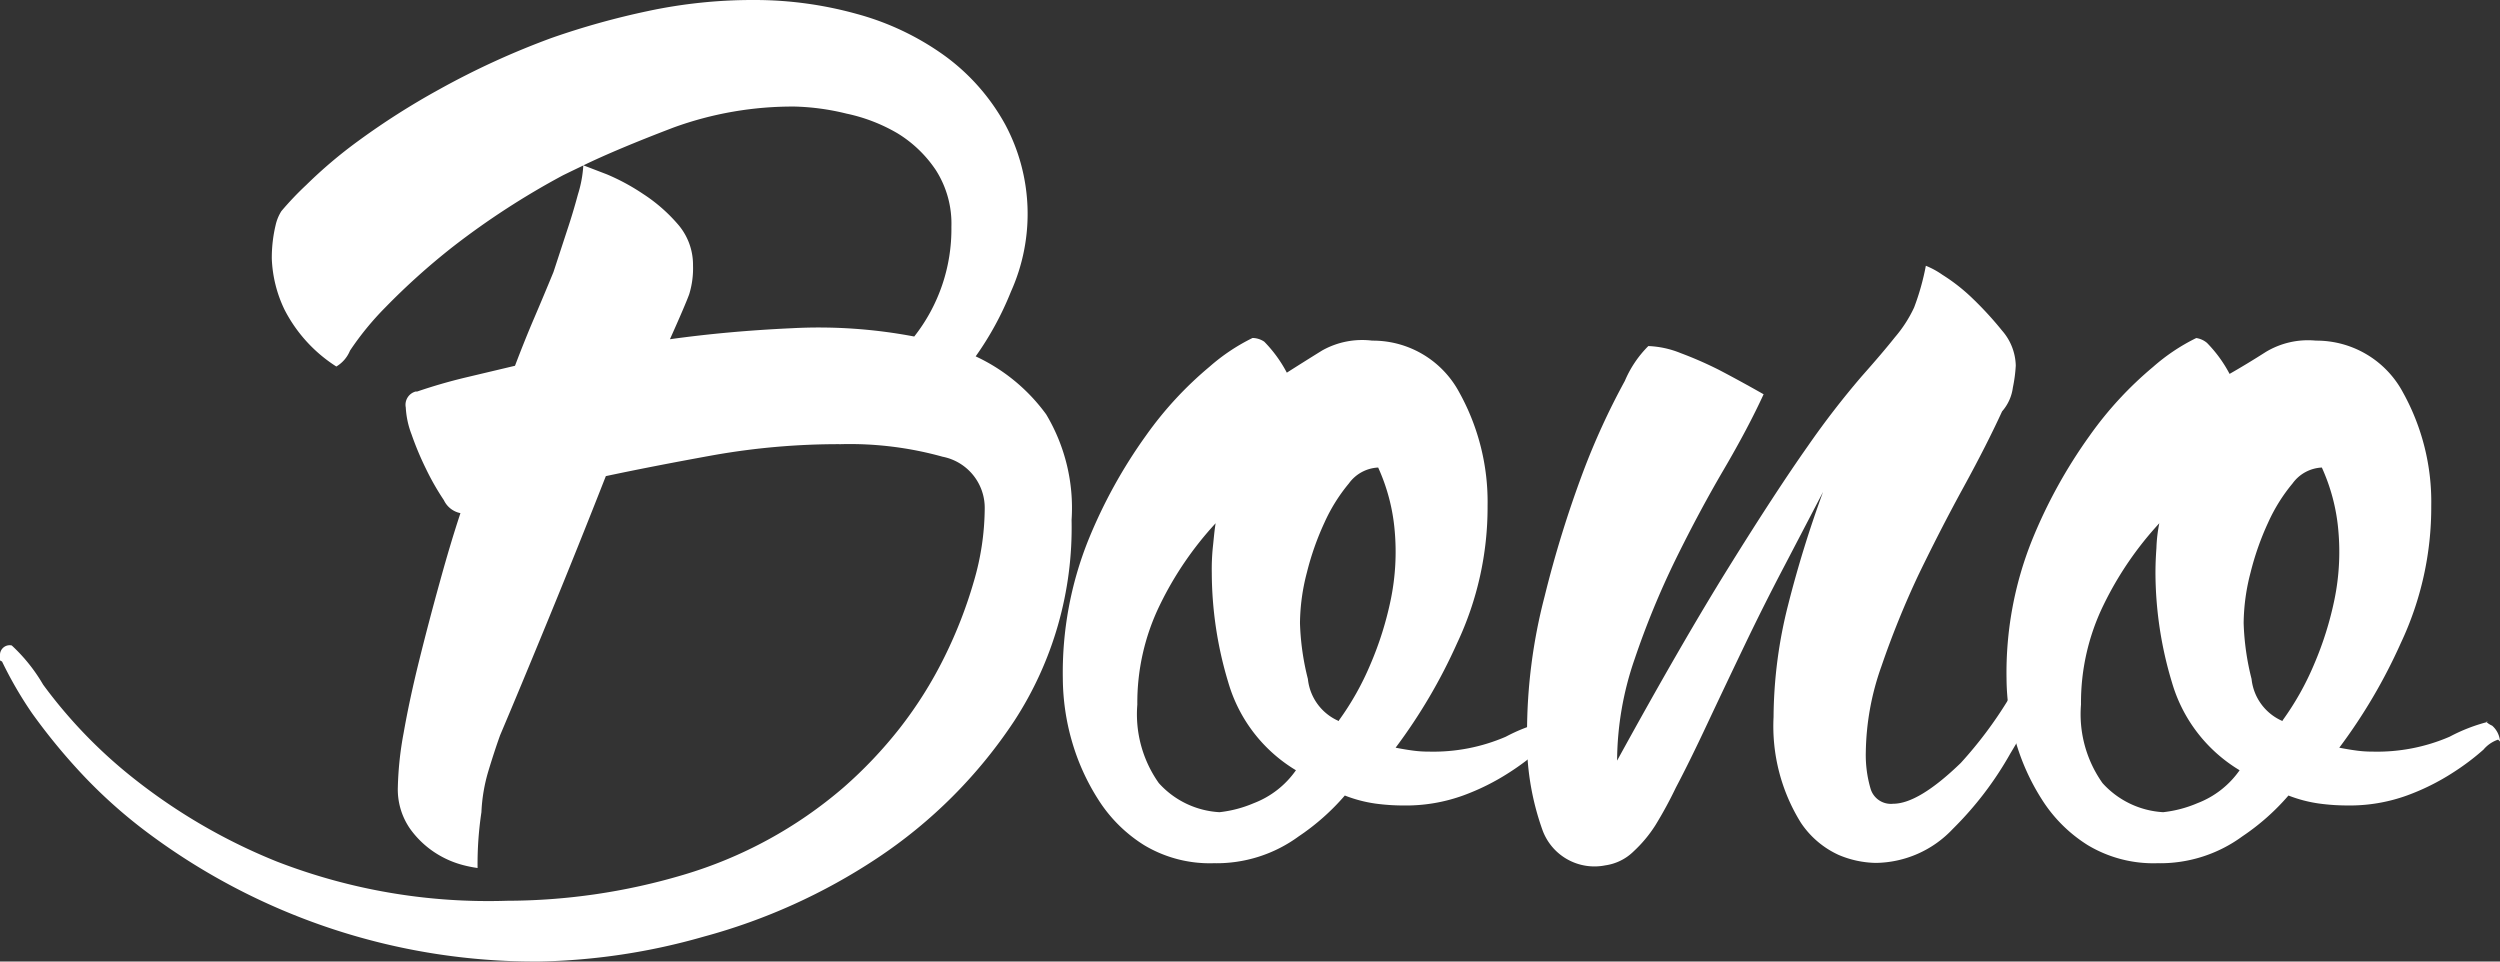 <svg id="Layer_1" data-name="Layer 1" xmlns="http://www.w3.org/2000/svg" viewBox="0 0 130 50"><rect x="0" y="0" width="130" height="50" fill="#333333" stroke="none"/><defs><style>.cls-1{fill:#fff;}</style></defs><title>logo</title><path class="cls-1" d="M7.532,43.172A26.089,26.089,0,0,1,3.966,39.91a31.279,31.279,0,0,1-2.3-2.843A20.334,20.334,0,0,1,.1,34.366a0.09,0.09,0,0,1-.1-0.08,0.093,0.093,0,0,1,0-.022v-0.2a0.506,0.506,0,0,1,.478-0.532,0.492,0.492,0,0,1,.133.012,8.787,8.787,0,0,1,1.632,2.038,25.355,25.355,0,0,0,4.366,4.6A30.024,30.024,0,0,0,14.4,44.782,30.4,30.4,0,0,0,26.359,46.82a32.378,32.378,0,0,0,9.163-1.345,22.571,22.571,0,0,0,8.352-4.556,22.807,22.807,0,0,0,2.9-3.057,21.382,21.382,0,0,0,2.343-3.73A23.585,23.585,0,0,0,50.644,30.2a13.682,13.682,0,0,0,.561-3.73,2.71,2.71,0,0,0-2.193-2.741,17.977,17.977,0,0,0-5.288-.652,37.294,37.294,0,0,0-6.62.571q-3.155.571-5.6,1.09-1.422,3.628-2.954,7.358t-2.544,6.115q-0.3.836-.611,1.865a8.746,8.746,0,0,0-.361,2.14,18.02,18.02,0,0,0-.2,2.9,6.409,6.409,0,0,1-.761-0.153,4.962,4.962,0,0,1-1.382-.6,4.861,4.861,0,0,1-1.372-1.294,3.581,3.581,0,0,1-.631-2.171,17.36,17.36,0,0,1,.3-2.8q0.31-1.763.811-3.781t1.072-4.077q0.561-2.038,1.072-3.577a1.215,1.215,0,0,1-.861-0.673,13.307,13.307,0,0,1-.921-1.61,16,16,0,0,1-.761-1.814,4.552,4.552,0,0,1-.3-1.4,0.714,0.714,0,0,1,.511-0.826h0.08q1.222-.418,2.494-0.724L26.78,19q0.511-1.345,1-2.487t1-2.385l0.711-2.171q0.31-.927.561-1.865a6.211,6.211,0,0,0,.28-1.508L29.7,8.888l-0.411.2a40.674,40.674,0,0,0-5.748,3.73,35.706,35.706,0,0,0-3.515,3.159A15.106,15.106,0,0,0,18.2,18.213a1.713,1.713,0,0,1-.711.826,7.634,7.634,0,0,1-2.694-2.956,6.677,6.677,0,0,1-.661-2.64,7.306,7.306,0,0,1,.2-1.763,2.284,2.284,0,0,1,.3-0.724A16.181,16.181,0,0,1,15.924,9.6a24.2,24.2,0,0,1,2.694-2.283,38.648,38.648,0,0,1,4.226-2.691A41.347,41.347,0,0,1,28.7,1.947,40.5,40.5,0,0,1,33.71.551,26.085,26.085,0,0,1,39.188-.02,19.821,19.821,0,0,1,44.536.7a14.14,14.14,0,0,1,4.577,2.171,10.923,10.923,0,0,1,3.155,3.577,9.855,9.855,0,0,1,.3,8.7,16.177,16.177,0,0,1-1.833,3.363A9.467,9.467,0,0,1,54.4,21.525a9.476,9.476,0,0,1,1.322,5.493,18.416,18.416,0,0,1-2.984,10.456,25.312,25.312,0,0,1-7.13,7.134,30.86,30.86,0,0,1-9.013,4.077,33.216,33.216,0,0,1-8.552,1.294A33.656,33.656,0,0,1,7.532,43.172ZM47.54,17.479a9.028,9.028,0,0,0,1.933-5.7,5.163,5.163,0,0,0-.811-2.956,6.426,6.426,0,0,0-2-1.916,8.858,8.858,0,0,0-2.644-1.019,12.5,12.5,0,0,0-2.684-.367,18.109,18.109,0,0,0-6.309,1.09q-2.964,1.131-4.687,1.967l1.222,0.469a11.073,11.073,0,0,1,1.883,1.019,8.433,8.433,0,0,1,1.783,1.549,3.212,3.212,0,0,1,.811,2.171,4.579,4.579,0,0,1-.2,1.5q-0.21.571-1,2.334,3-.418,6.309-0.571A26.521,26.521,0,0,1,47.54,17.479Z" transform="translate(0 0.02)"/><path class="cls-1" d="M71.355,17.693a5.093,5.093,0,0,1,4.527,2.691,11.728,11.728,0,0,1,1.472,5.9,16.546,16.546,0,0,1-1.582,7.134,28.388,28.388,0,0,1-3.2,5.442q0.511,0.1.921,0.153a6.181,6.181,0,0,0,.811.051A9.508,9.508,0,0,0,78.3,38.29a8.918,8.918,0,0,1,2-.775h-0.1a1.12,1.12,0,0,0,.31.2,1.21,1.21,0,0,1,.411.826l-0.1-.1a1.711,1.711,0,0,0-.761.52,12.585,12.585,0,0,1-1.582,1.192,11.932,11.932,0,0,1-2.393,1.192,8.734,8.734,0,0,1-3.1.52,10.828,10.828,0,0,1-1.472-.1,7.041,7.041,0,0,1-1.582-.418,11.921,11.921,0,0,1-2.393,2.12,7.223,7.223,0,0,1-4.426,1.4,6.629,6.629,0,0,1-3.615-.938A7.554,7.554,0,0,1,57.1,41.541a11.532,11.532,0,0,1-1.372-3.057,12.026,12.026,0,0,1-.461-3.21,18.516,18.516,0,0,1,1.322-7.2,26.159,26.159,0,0,1,3-5.442,18.815,18.815,0,0,1,3.3-3.577,10.14,10.14,0,0,1,2.243-1.5,1.108,1.108,0,0,1,.611.194,6.832,6.832,0,0,1,1.172,1.61q0.831-.53,1.833-1.152A4.253,4.253,0,0,1,71.355,17.693ZM63.413,42.214a6.281,6.281,0,0,0,1.783-.469,4.738,4.738,0,0,0,2.193-1.712,7.888,7.888,0,0,1-3.515-4.556,19.834,19.834,0,0,1-.861-5.7,11.453,11.453,0,0,1,.05-1.294c0.05-.448.08-0.876,0.15-1.294a17.559,17.559,0,0,0-2.9,4.25,11.581,11.581,0,0,0-1.172,5.177A6.194,6.194,0,0,0,60.258,40.7,4.585,4.585,0,0,0,63.413,42.214Zm6.209-4.77a14.6,14.6,0,0,0,1.632-2.9,17.474,17.474,0,0,0,1.072-3.414,12.338,12.338,0,0,0,.2-3.526,9.972,9.972,0,0,0-.861-3.312,1.993,1.993,0,0,0-1.522.826,8.858,8.858,0,0,0-1.272,2.038,14.434,14.434,0,0,0-.911,2.589,10.671,10.671,0,0,0-.361,2.64,13.364,13.364,0,0,0,.411,2.9,2.686,2.686,0,0,0,1.612,2.191V37.444Z" transform="translate(0 0.02)"/><path class="cls-1" d="M93.647,42.764a9.5,9.5,0,0,1-1.422-5.493,24.162,24.162,0,0,1,.761-5.85,58.923,58.923,0,0,1,1.813-5.86l-2,3.832q-1.072,2.038-2.083,4.148T88.78,37.617q-0.921,1.967-1.632,3.312A21.516,21.516,0,0,1,86.076,42.9a6.89,6.89,0,0,1-1.132,1.355,2.616,2.616,0,0,1-1.472.724,2.875,2.875,0,0,1-3.255-1.814,13.865,13.865,0,0,1-.811-5.1A28.119,28.119,0,0,1,80.318,31a58.077,58.077,0,0,1,2-6.472,37.147,37.147,0,0,1,2.173-4.739,5.7,5.7,0,0,1,1.222-1.814,4.933,4.933,0,0,1,1.682.367,19.777,19.777,0,0,1,2,.876q1.092,0.571,2.313,1.264-0.811,1.763-2.083,3.934t-2.494,4.657A43.665,43.665,0,0,0,85,34.254a16.368,16.368,0,0,0-.911,5.279q3.355-6.115,5.8-10.049t4.126-6.319A44.676,44.676,0,0,1,96.8,19.558q1.112-1.254,1.733-2.038a6.718,6.718,0,0,0,1-1.549,12.758,12.758,0,0,0,.611-2.171,4.223,4.223,0,0,1,.861.469,9.536,9.536,0,0,1,1.582,1.243,17.878,17.878,0,0,1,1.522,1.661,2.861,2.861,0,0,1,.711,1.814,7.574,7.574,0,0,1-.15,1.141,2.332,2.332,0,0,1-.561,1.243q-0.811,1.763-2,3.934t-2.343,4.556a46.536,46.536,0,0,0-1.933,4.77,13.777,13.777,0,0,0-.811,4.454A6.216,6.216,0,0,0,97.272,41a1.1,1.1,0,0,0,1.172.775q1.322,0,3.515-2.12a21.462,21.462,0,0,0,4.226-6.889l0.2-.1a0.876,0.876,0,0,1,.611.306l0.2,0.2a14.6,14.6,0,0,1-.661,2.038,27.7,27.7,0,0,1-1.993,3.944,17.706,17.706,0,0,1-3,3.934,5.582,5.582,0,0,1-4.006,1.763,5.16,5.16,0,0,1-1.933-.418A4.708,4.708,0,0,1,93.647,42.764Z" transform="translate(0 0.02)"/><path class="cls-1" d="M120.426,17.693a5.093,5.093,0,0,1,4.527,2.691,11.728,11.728,0,0,1,1.472,5.9,16.546,16.546,0,0,1-1.582,7.134,28.388,28.388,0,0,1-3.2,5.442q0.511,0.1.921,0.153a6.181,6.181,0,0,0,.811.051,9.508,9.508,0,0,0,4.006-.775,8.917,8.917,0,0,1,2-.775h-0.1a1.12,1.12,0,0,0,.31.2,1.21,1.21,0,0,1,.411.826l-0.1-.1a1.711,1.711,0,0,0-.761.52,12.584,12.584,0,0,1-1.582,1.192,11.932,11.932,0,0,1-2.393,1.192,8.734,8.734,0,0,1-3.1.52,10.828,10.828,0,0,1-1.472-.1A7.041,7.041,0,0,1,119,41.347a11.921,11.921,0,0,1-2.393,2.12,7.223,7.223,0,0,1-4.426,1.4,6.629,6.629,0,0,1-3.615-.938,7.554,7.554,0,0,1-2.393-2.385,11.542,11.542,0,0,1-1.372-3.057,12.047,12.047,0,0,1-.461-3.21,18.516,18.516,0,0,1,1.322-7.2,26.159,26.159,0,0,1,3-5.442,18.8,18.8,0,0,1,3.3-3.577,10.13,10.13,0,0,1,2.243-1.5,1.112,1.112,0,0,1,.561.255,6.852,6.852,0,0,1,1.172,1.61q0.911-.52,1.883-1.141A4.256,4.256,0,0,1,120.426,17.693Zm-7.942,24.521a6.271,6.271,0,0,0,1.783-.469,4.738,4.738,0,0,0,2.193-1.712,7.888,7.888,0,0,1-3.515-4.556,19.855,19.855,0,0,1-.861-5.7q0-.622.05-1.294a7.748,7.748,0,0,1,.15-1.294,17.589,17.589,0,0,0-2.9,4.25,11.57,11.57,0,0,0-1.172,5.177A6.194,6.194,0,0,0,109.33,40.7,4.6,4.6,0,0,0,112.484,42.214Zm6.209-4.77a14.6,14.6,0,0,0,1.632-2.9,17.474,17.474,0,0,0,1.072-3.414,12.338,12.338,0,0,0,.2-3.526,9.972,9.972,0,0,0-.861-3.312,1.993,1.993,0,0,0-1.522.826,8.858,8.858,0,0,0-1.272,2.038,14.434,14.434,0,0,0-.911,2.589,10.671,10.671,0,0,0-.361,2.64,13.364,13.364,0,0,0,.411,2.9,2.686,2.686,0,0,0,1.612,2.191V37.444Z" transform="translate(0 0.02)"/></svg>